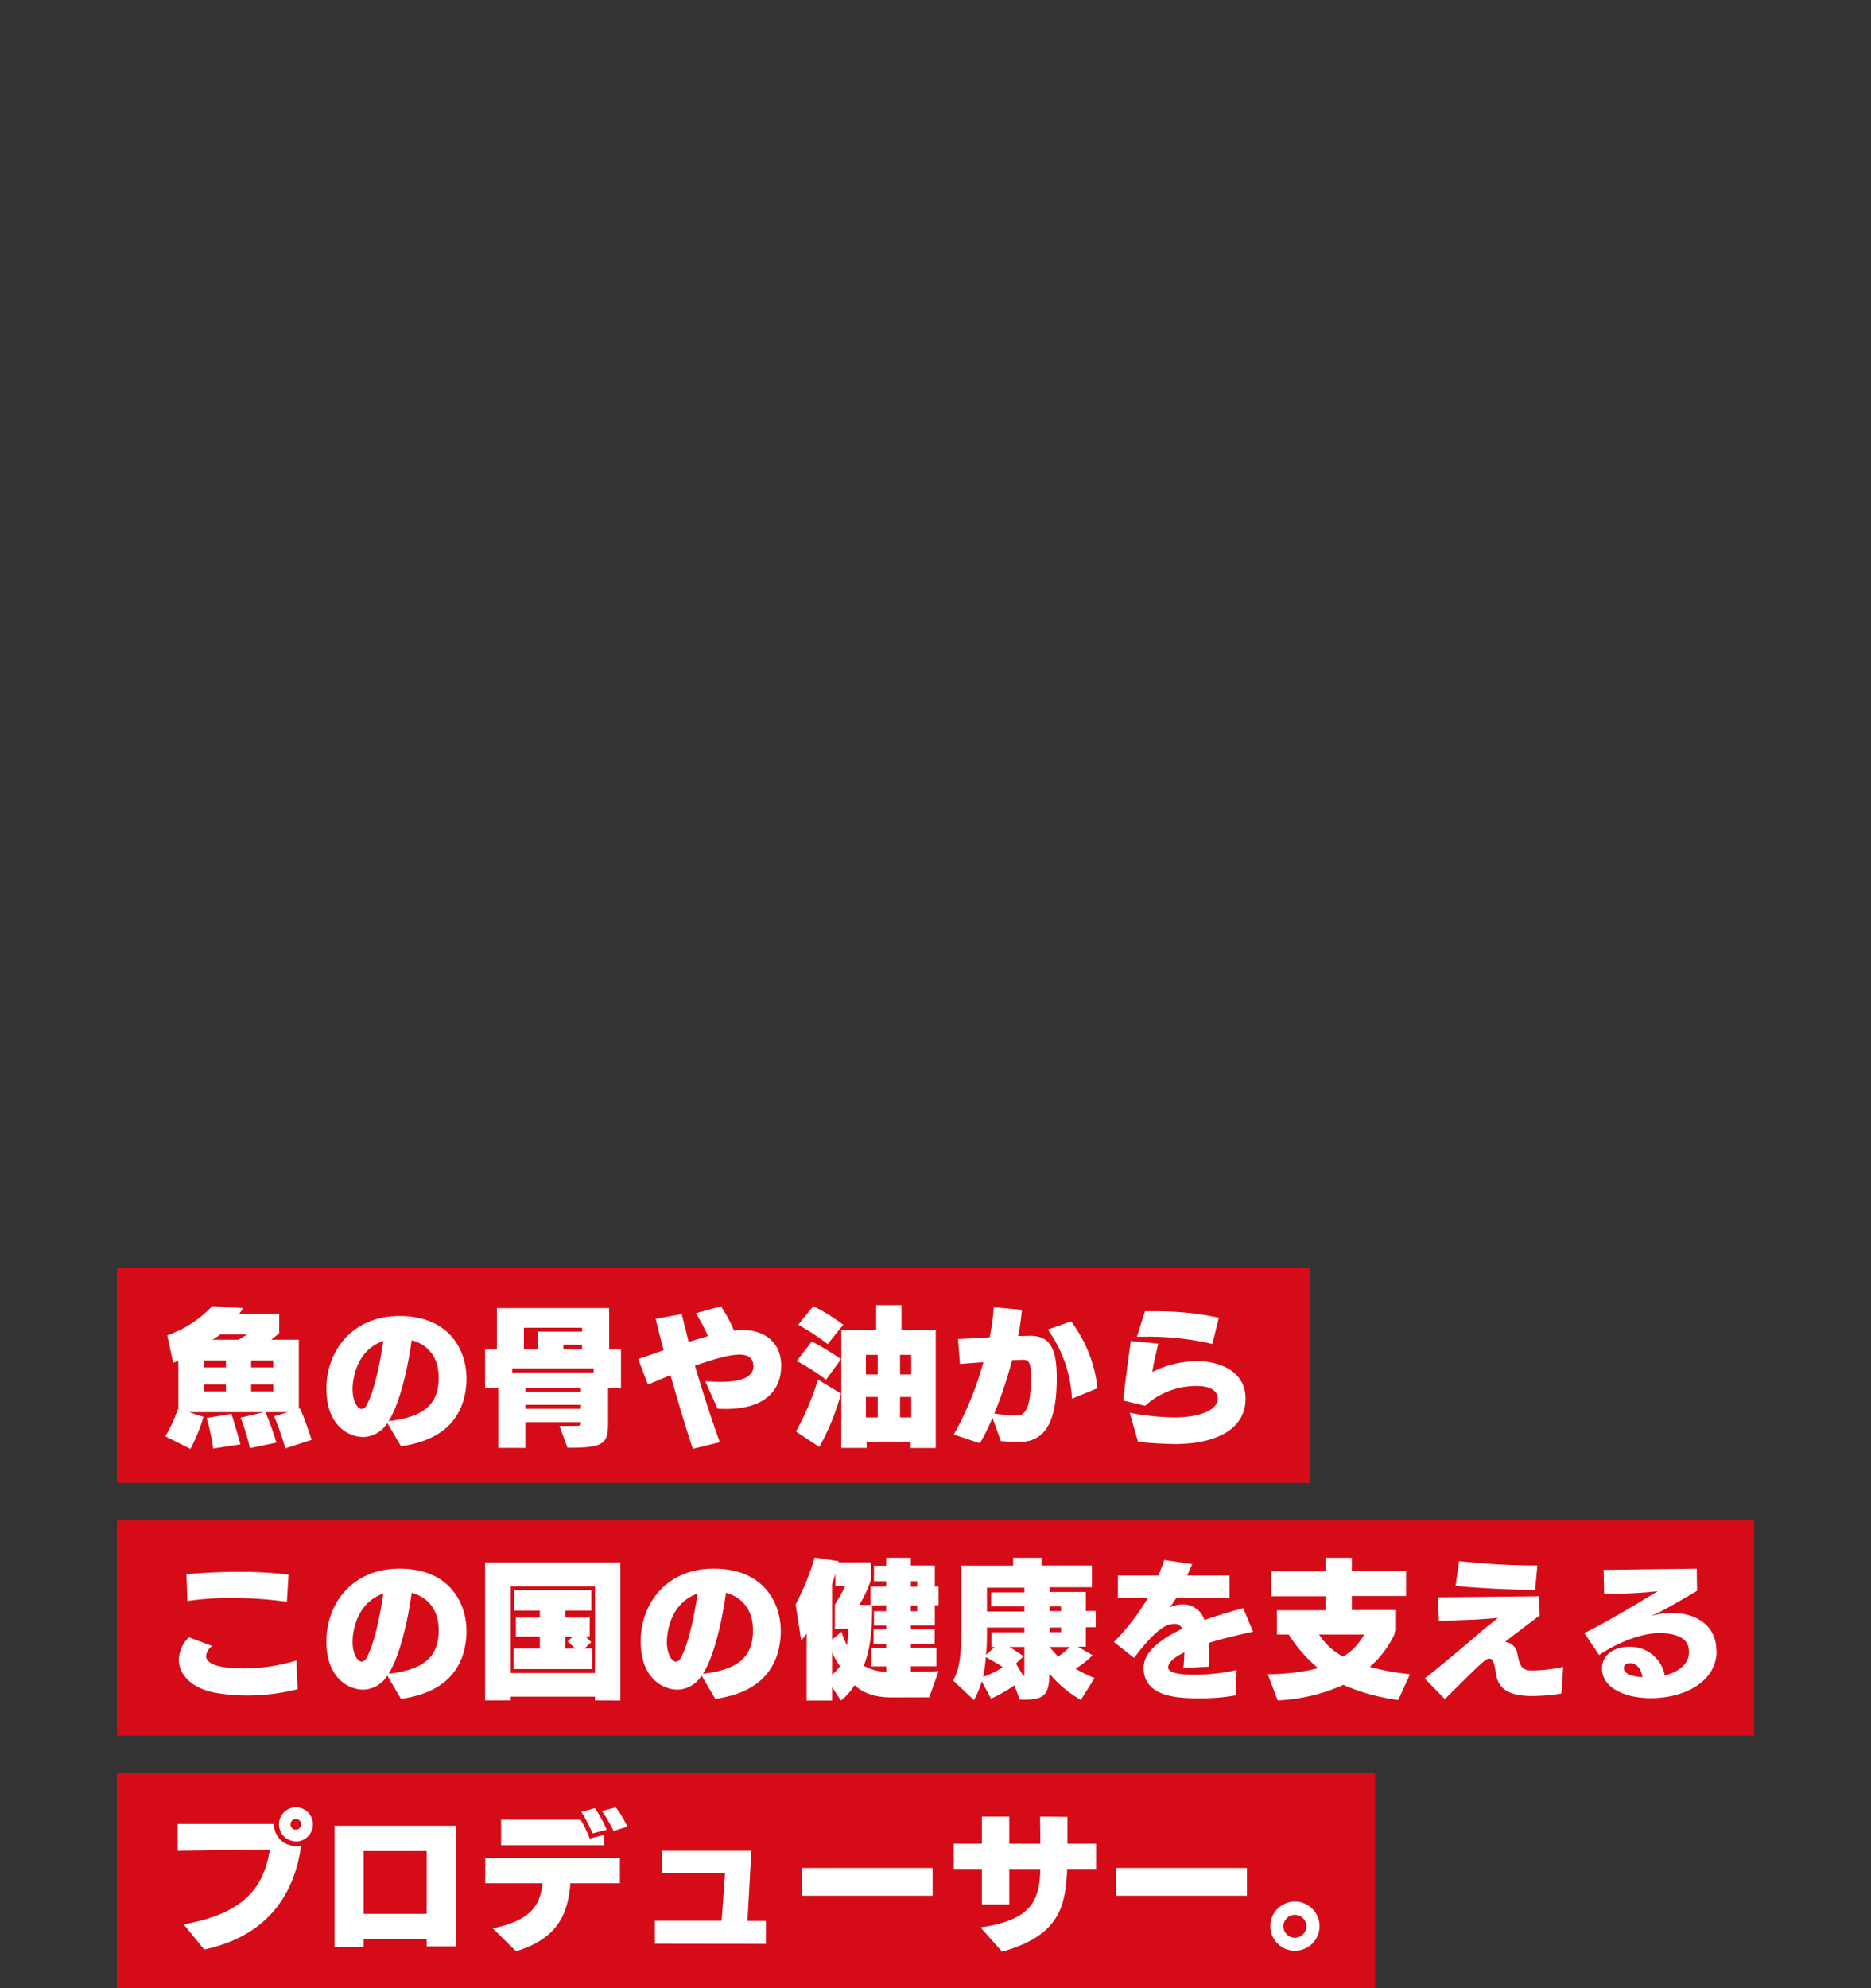 <svg id="design" xmlns="http://www.w3.org/2000/svg" viewBox="0 0 400 425"><rect x="0" y="0" width="400" height="425" fill="#333333" stroke="none"/><defs><style>.cls-1{fill:none;}.cls-2{fill:#d50c18;}.cls-3{fill:#fff;}</style></defs><title>idx_box_txt-8</title><rect class="cls-1" width="400" height="400"/><rect class="cls-2" x="25" y="325" width="350" height="46"/><rect class="cls-2" x="25" y="271" width="255" height="46"/><rect class="cls-2" x="25" y="379" width="269" height="46"/><path class="cls-3" d="M61,309.61a57.08,57.08,0,0,0-2.4-6.88l3-.86H56.76a62.53,62.53,0,0,1,2.33,6.52l-5.66,1.16a43.61,43.61,0,0,0-2-6.5l5-1.18H40.41l3.1,1a35.86,35.86,0,0,1-2.81,6.85l-5.35-2.69A30.35,30.35,0,0,0,38,301.26l.13.06v-10.4l-1.12.39-1.25-5.86a24.21,24.21,0,0,0,9.6-6.24l6.62.42a7.35,7.35,0,0,1-.86,1.21h8.57V285L58,286.38h5.89V301.2l.26-.13c1,2.11,2.46,6.68,2.46,6.72Zm-12.7-18.78h-4.7v1.47h4.7Zm0,5.12h-4.7v1.47h4.7Zm-2.72,13.69a44.74,44.74,0,0,0-1.41-6.52l5.31-.9c1,3.17,1.92,6.49,1.92,6.53Zm1.5-24.38a10.07,10.07,0,0,1-1.69,1.12H51l1.86-1.12Zm11.33,5.57H53.69v1.47h4.73Zm0,5.12H53.69v1.47h4.73Z"/><path class="cls-3" d="M82.81,304.2a3.74,3.74,0,0,1-.26.36,6.22,6.22,0,0,1-4.86,2.62c-3.17,0-7.91-2.43-7.91-10.34s5.41-15.52,15.62-15.52h.41c10.44.2,13.92,7.46,13.92,13.35v.48c-.22,5.66-2.78,12.44-14,14Zm-7.43-7.29c0,2.21.71,3.81,1.64,4.22a.72.72,0,0,0,.25.07,1.26,1.26,0,0,0,1-.64c1.7-3,2.91-8.71,3.68-13.92C76.09,288.68,75.38,295,75.38,296.91Zm7.71,6.88c7.36-.87,10.44-3.43,10.69-8.71,0-.22,0-.44,0-.67,0-4.35-2.36-7-5.76-7.93C86.74,295.44,84.76,301.13,83.09,303.79Z"/><path class="cls-3" d="M119.61,304.81h2.65c1.95,0,1.95-.06,1.95-.67V304h-11.9v5.5h-5.79V296.72H103.7v-8.23h2.53v-8.86h24v8.86h2.53v8.23H130v7.42c0,4.51-.8,5.34-8.67,5.34Zm7.32-12.29H109.5v.87h17.43Zm-2.49-8.7H112v4.67h3v-3.84h9.44Zm-.23,12.86h-11.9v.84h11.9Zm0,3.62h-11.9v.86h11.9Zm.23-12.83h-4v1h4Z"/><path class="cls-3" d="M148.12,309.71c-1.35-4-3.14-10-4.77-15.75l-4.83,2-2.08-5.44c1.63-.55,3.49-1.22,5.44-1.89-.67-2.5-1.25-4.83-1.7-6.72l5.57-1c.45,1.92,1,3.9,1.47,5.95,1.41-.45,2.79-.86,4.13-1.25a33.67,33.67,0,0,0-2.59-4.89l5.37-1.48a29.87,29.87,0,0,1,2.79,5.19,15.37,15.37,0,0,1,1.76-.13c4.67,0,8.19,2.53,8.32,7.33V292c0,4.93-3.17,9.18-11.81,9.18-.58,0-1.15,0-1.79-.06l-2.63-5.89c1.22.1,2.31.16,3.3.16,4.86,0,7-1.25,7-3.36v-.13c-.1-1.6-1.06-2.33-3-2.33-1.72,0-4.51.61-9.5,2.37,1.63,5.56,3.49,11.23,5.31,16.35Z"/><path class="cls-3" d="M170.17,306a57.71,57.71,0,0,0,4.7-11.1l4.93,3a50.82,50.82,0,0,1-4.64,11.42Zm6.43-11.07a45.7,45.7,0,0,0-6.27-4l3.23-4.16a53.69,53.69,0,0,1,6.24,3.77Zm.35-7.61a48.26,48.26,0,0,0-6.3-4.13l3.23-4a43.93,43.93,0,0,1,6.4,4Zm17.7,22.2V308.2h-9.38v1.31h-5.41V284.33h7.46V279h5.41v5.31h7.32v25.22Zm-7-19.9h-2.53v4.19h2.53Zm0,9h-2.53V303h2.53Zm7.17-9h-2.4v4.19h2.4Zm0,9h-2.4V303h2.4Z"/><path class="cls-3" d="M217.59,308.24c-1.15,0-2.4-.13-3.61-.17l-1.8-5a43.8,43.8,0,0,1-2.69,5.44l-5.59-1.86a67.71,67.71,0,0,0,6.33-15.45c-1.63.1-3.33.22-5,.38l-.42-5.34,6.78-.38a49.1,49.1,0,0,0,.87-6.43l6,.57a45.89,45.89,0,0,1-.8,5.6c1,0,1.82-.06,2.53-.06,4.35,0,5.73,2.75,5.73,9.05,0,10.43-3.08,13.41-7.72,13.67Zm-.06-5.67c1.34-.06,2.84-1,2.84-7.61,0-2.92,0-4.29-1.6-4.29-.57,0-1.4.06-2.4.09a90.68,90.68,0,0,1-3.8,11.4,36.34,36.34,0,0,0,4.44.41ZM229.17,299A27.61,27.61,0,0,0,224,284.2l5-1.72a28.91,28.91,0,0,1,5.63,14.27Z"/><path class="cls-3" d="M266.29,299.28c-.22,6.39-6.52,9.27-14.52,9.4h-.48a79.63,79.63,0,0,1-8-.48L241.53,302a55.57,55.57,0,0,0,9.6,1h.28c6-.13,8.74-1.89,8.93-3.84v-.23c0-1.76-1.82-2.65-4.41-2.65a16.14,16.14,0,0,0-11.11,4.22l-4.67-1.12c.42-4.25,1-8.35,1.6-12.73l5.86.57c-.55,2.56-1,4.16-1.25,6.05a21.75,21.75,0,0,1,9.57-2.3c5.12,0,10.36,2.33,10.36,8Zm-7.1-12a60.27,60.27,0,0,0-14.5-1.54h-1.63l1.73-5.44c.64,0,1.31,0,2,0a64.92,64.92,0,0,1,13.79,1.38Z"/><path class="cls-3" d="M63.64,361.08a43.71,43.71,0,0,1-10.79,1.35,38,38,0,0,1-6.94-.61c-5.15-1-7.68-4-7.68-7A6.86,6.86,0,0,1,40.38,350l5,1.86A2.92,2.92,0,0,0,44.05,354c0,1.38,1.92,2.66,8.07,2.66a39.62,39.62,0,0,0,11.23-1.7ZM61.33,342.4a84.5,84.5,0,0,0-11.77-.8,61.88,61.88,0,0,0-9.5.64l-.2-5.73C43.19,336.22,47,336,51,336a87.06,87.06,0,0,1,10.69.6Z"/><path class="cls-3" d="M82.81,358.2a3.74,3.74,0,0,1-.26.36,6.22,6.22,0,0,1-4.86,2.62c-3.17,0-7.91-2.43-7.91-10.34s5.41-15.52,15.62-15.52h.41c10.44.2,13.92,7.46,13.92,13.35v.48c-.22,5.66-2.78,12.44-14,14Zm-7.43-7.29c0,2.21.71,3.81,1.64,4.22a.72.72,0,0,0,.25.07,1.26,1.26,0,0,0,1-.64c1.7-3,2.91-8.71,3.68-13.92C76.09,342.68,75.38,349,75.38,350.91Zm7.71,6.88c7.36-.87,10.44-3.43,10.69-8.71,0-.22,0-.44,0-.67,0-4.35-2.36-7-5.76-7.93C86.74,349.44,84.76,355.13,83.09,357.79Z"/><path class="cls-3" d="M127.19,363.48v-.8h-18v.8H103.7V334h28.93v29.5Zm0-24.38h-18v18.53h18Zm-17.38,17.69v-4.41h5.6v-2.53h-5.12v-4.06h5.12v-1.51h-5.47V339.9h16.48v4.38h-5.57v1.51h5.22v4.06h-.86c.64.58,1.18,1.19,1.18,1.19L125,352.38h1.6v4.41Zm13.12-4.41a21.57,21.57,0,0,0-1.6-1.5l1.12-1h-1.6v2.53Z"/><path class="cls-3" d="M150,358.2a3.74,3.74,0,0,1-.26.36,6.23,6.23,0,0,1-4.86,2.62c-3.17,0-7.91-2.43-7.91-10.34s5.41-15.52,15.62-15.52H153c10.44.2,13.92,7.46,13.92,13.35v.48c-.22,5.66-2.78,12.44-14,14Zm-7.43-7.29c0,2.21.71,3.81,1.63,4.22a.84.84,0,0,0,.26.07,1.26,1.26,0,0,0,1-.64c1.7-3,2.91-8.71,3.68-13.92C143.29,342.68,142.58,349,142.58,350.91Zm7.71,6.88c7.36-.87,10.44-3.43,10.69-8.71,0-.22,0-.44,0-.67,0-4.35-2.36-7-5.76-7.93C153.94,349.44,152,355.13,150.29,357.79Z"/><path class="cls-3" d="M190.87,362.84c-2.69,0-5.66-.35-8.19-2.62a11.89,11.89,0,0,1-2.91,3.29l-1.89-2.91v2.91h-5.44V349.18c-.7,1-1.15,1.5-1.15,1.5l-1.19-7.74a51.2,51.2,0,0,0,4.07-10l5.15.8-.07.25h6.95v3.68a26,26,0,0,1-2.47,5.38h2.37v-3.91h3.36V338h-2.62v-3.3h2.62V333h5.28v1.66h5.12v4.48h.8v4h-.8v4.32h-5.12v.84h5.09v3.13h-5.09v.83h5.47v3.94h-5.47v1.15s3.81,0,5.92-.13l-2,5.6Zm-12.38-14.68V343a36.32,36.32,0,0,0,2.2-3.94h-2.08v-2.62c-.22.76-.48,1.53-.73,2.24v11.84l2-1.7a27.7,27.7,0,0,0,1.19,2.91,30.82,30.82,0,0,0,.32-3.61Zm-.61,9.85a8.32,8.32,0,0,0,1.69-1.85,16.64,16.64,0,0,1-1.69-3Zm11.58-1.79h-3.2v-3.94h3.2v-.83h-2.69v-3.13h2.69v-.84h-2.62v-3.07h2.62v-1.25h-3c0,4.93-.29,9.06-1.79,12.93a10.41,10.41,0,0,0,4.83,1.28ZM196.09,338h-1.35v1.18h1.35Zm0,5.18h-1.35v1.25h1.35Z"/><path class="cls-3" d="M231.06,363.39a26.15,26.15,0,0,1-6.72-5.64c0,4.71-1.31,5.57-5.34,5.57h-1l-1.12-3.07a31.15,31.15,0,0,1-5,2.85l-2-3.68a19.3,19.3,0,0,1-1.66,4l-4.45-4.19c1.57-2.88,1.73-5.86,1.73-11.88V334.68H216.6V333h6.08v1.66h10.75v4.64h-9v1h7.71v4.06h2.11v3.49h-2.11v4.16h-1.7l3.14,1.82a18,18,0,0,1-3.65,2.88,29.64,29.64,0,0,0,4.07,2Zm-20.32-9.15a27.26,27.26,0,0,1-.57,4.22,18.83,18.83,0,0,0,4.22-2.08A37.14,37.14,0,0,0,210.74,354.24ZM219,347.9H211c0,2.34,0,4.1-.2,5.86l1.86-1.7h-.7v-3.14H219Zm0-4.51h-7.1v-3H219v-1H211v5.09H219Zm0,8.67H215.8c1.95,1.18,3,2,3,2l-1.6,1.54,1.57,2.66c.19,0,.22-.07.22-.23Zm5.38,0a27.61,27.61,0,0,0,1.85,2.05,22,22,0,0,0,2.53-2.05Zm2.46-8.67h-2.43v1h2.43Zm0,4.51h-2.43v1h2.43Z"/><path class="cls-3" d="M264.21,362.39a41.15,41.15,0,0,1-7.71.64h-1c-3.87-.06-11-.41-11-6.46v-.06c0-3.65,4.16-6.37,8.23-8.32a1.54,1.54,0,0,0-1.35-1.06h-.29c-1.12,0-3.29.13-8.64,7.27L238.14,351a49,49,0,0,0,7.26-9.41H239v-4.8h8.64a34.49,34.49,0,0,0,1.25-3.32l6,.89-1.09,2.43,9.06,0v4.83H251.45c-.45.71-.9,1.38-1.35,2a5.74,5.74,0,0,1,2.37-.64h.1a4.75,4.75,0,0,1,4.92,3.33c1-.36,3.17-1.12,8.29-2.56l2.11,5.05c-3.16.67-6.52,1.47-9.47,2.4.07,1.12.1,2.34.1,3.68v1.38l-5.51.32c.07-1,.16-2.15.2-3.36-2.12,1-3.46,2.11-3.46,3.23v0c0,1.44,3.78,1.54,5.47,1.54h.61a41.3,41.3,0,0,0,8.54-1Z"/><path class="cls-3" d="M298.93,363.39a43,43,0,0,1-11.74-3.23,38.33,38.33,0,0,1-14.05,3.32l-2.11-5.6a44.87,44.87,0,0,0,10.78-1.28,31,31,0,0,1-6.3-7.2H273v-5.18h10.36v-3H271.7v-5.34h11.68V333H289v2.82H300.6v5.34H289v3h9.47v4.38a21,21,0,0,1-5.63,7.78,52.67,52.67,0,0,0,8.61,1.57ZM282,349.4a14.23,14.23,0,0,0,5.12,4.74,12.29,12.29,0,0,0,4.51-4.74Z"/><path class="cls-3" d="M333.81,362a39.57,39.57,0,0,1-6.08.54c-4.44,0-7.39-1-7.93-4.86-.29-1.95-.61-3.14-1.38-3.14s-1.37.58-9.53,8.67l-4.29-4.41c3.68-2.92,8.25-6.75,12-10,1-.86,3.07-2.49,3.65-2.94l-4.77.35-7.87.29-.19-5.06,21.56-.22.19,4.1c-2.78,2.11-5.15,3.87-7.42,5.66a2.92,2.92,0,0,1,2.62,2.37c.45,2.52.9,3.68,2.88,3.74.26,0,.48,0,.77,0a34.24,34.24,0,0,0,6.18-.76Zm-5.63-22.15c-4.77,0-12.7-.38-17-.86l.77-5.28a147.25,147.25,0,0,0,16.16.93h.57Z"/><path class="cls-3" d="M367,353.08c-.19,6.69-7.23,9.92-14.05,9.92-5.82,0-10.46-2.37-10.46-6.3v0c0-3.2,2.85-4.67,5.82-4.67h.1a7.48,7.48,0,0,1,7.49,6.11c2.65-.61,5-2.24,5.18-4.61a2.91,2.91,0,0,0,0-.51c0-3.14-3.23-3.91-6.37-3.91h-.38c-2.75.07-7.55,1.38-12.45,4.68l-3.17-4.71c2.24-1,8.29-4.48,11.65-6.49,1.09-.68,3.3-2,4.06-2.44a112,112,0,0,1-11.48.58l-.1-5.15,19.9-.26.07,4.74s-3.65,2.17-6.21,3.58c-.93.51-2.46,1.31-3.2,1.6,0,0-.35.13-.35.19s0,0,0,0,.16-.07.35-.1a15.47,15.47,0,0,1,4-.54c5.54,0,9.54,2.94,9.54,8Zm-18.56,2.47c-.83,0-1.28.44-1.28,1.05v.07c.1,1.21,2,1.76,4,1.85-.29-1.53-1-2.88-2.56-3Z"/><path class="cls-3" d="M39.26,411.34c14.14-2.43,17.34-9.12,18.43-16-6,.1-19.71.29-19.71.29V389.9s12.57,0,20.6,0a4.63,4.63,0,0,0,4.8,4.7,5.2,5.2,0,0,0,1-.09c-1.57,11.36-8,19.51-20.73,22.23Zm23.55-17.76A3.63,3.63,0,1,1,66.9,390a3.67,3.67,0,0,1-3.65,3.65A2.17,2.17,0,0,1,62.81,393.58Zm.44-4.74a1.14,1.14,0,1,0,0,2.28,1.14,1.14,0,1,0,0-2.28Z"/><path class="cls-3" d="M91.22,416.07v-1.5H77.75v1.6H71.51V390.28H97.46v25.79Zm0-20.38H77.75V409.1H91.22Z"/><path class="cls-3" d="M121.94,402.57c-.51,6.63-2.75,11.84-11.61,14.53l-5-4.9c8.32-1.66,10.24-5.15,10.63-9.63H103.74v-5.41h28.79v5.41Zm-14.81-8.13V389h17a22.7,22.7,0,0,1,1.92,4l3.1-.77v2.21Zm19.55-2.52a33.66,33.66,0,0,0-2.4-4.61l2.94-.77a30,30,0,0,1,2.5,4.61Zm4.48-.52a28.25,28.25,0,0,0-2.47-4.25l2.95-.8a19.48,19.48,0,0,1,2.46,4.13Z"/><path class="cls-3" d="M140,415.5v-4.9h14.27l.74-10.17H141.46v-4.8h19.17l-.83,15h3.93v4.9Z"/><path class="cls-3" d="M171.38,405.23v-5.92h28v5.92Z"/><path class="cls-3" d="M228.12,399.5a5.16,5.16,0,0,1,0,.7c-.42,7.78-2,13.63-13.89,17L209.62,412c11.2-1.57,12.61-6.05,12.8-12.48h-6.65v7.58h-5.86V399.5h-6v-5.38h6v-5.79h5.86v5.79h6.65c0-1.76-.06-3.67-.06-5.79,2,0,5.85.07,5.85.07v5.72h6.12v5.38Z"/><path class="cls-3" d="M238.58,405.23v-5.92h28v5.92Z"/><path class="cls-3" d="M276.82,417a5.26,5.26,0,1,1,5.28-5.24A5.27,5.27,0,0,1,276.82,417Zm2.47-5.24a2.45,2.45,0,1,0-2.47,2.46A2.47,2.47,0,0,0,279.29,411.79Z"/></svg>